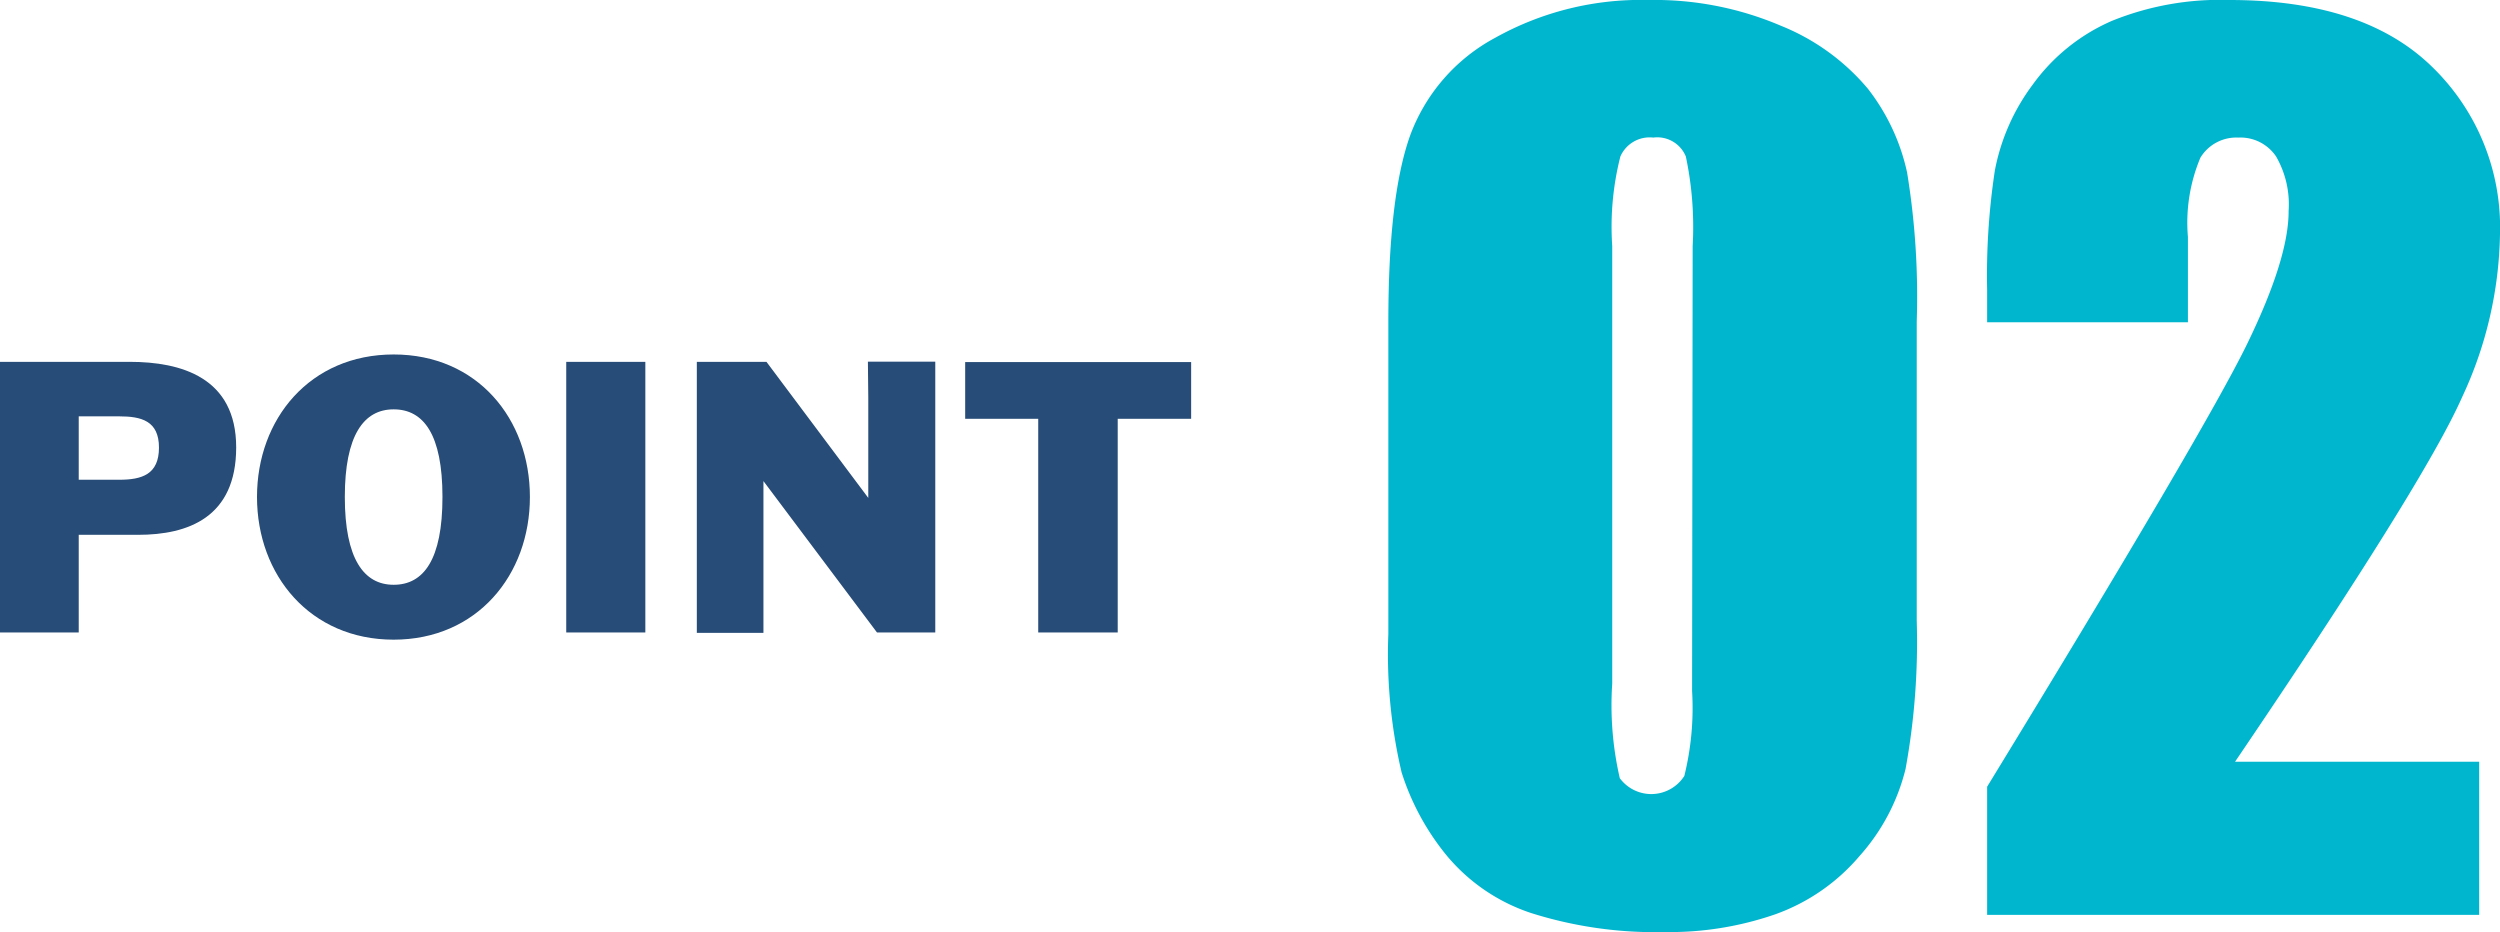 <svg xmlns="http://www.w3.org/2000/svg" viewBox="0 0 132.1 49.25"><defs><style>.cls-1{isolation:isolate;}.cls-2{fill:#00b6cf;}.cls-3{fill:#274c77;}</style></defs><g id="レイヤー_2" data-name="レイヤー 2"><g id="contents01"><g id="_1" data-name=" 1"><g class="cls-1"><path class="cls-2" d="M101.28,17V32.78a37.36,37.36,0,0,1-.59,7.85,10.76,10.76,0,0,1-2.43,4.6,10.45,10.45,0,0,1-4.45,3.08,17.06,17.06,0,0,1-5.83.94,21.75,21.75,0,0,1-7.06-1,9.8,9.8,0,0,1-4.49-3.06,13.24,13.24,0,0,1-2.37-4.38,27.34,27.34,0,0,1-.7-7.31V17c0-4.35.37-7.61,1.13-9.78A9.64,9.64,0,0,1,79,2,15.79,15.79,0,0,1,87.1,0a17,17,0,0,1,7,1.36,11.69,11.69,0,0,1,4.6,3.33,11,11,0,0,1,2.07,4.42A40.56,40.56,0,0,1,101.28,17ZM89.44,13a18,18,0,0,0-.36-4.73,1.63,1.63,0,0,0-1.72-1,1.69,1.69,0,0,0-1.74,1A15.1,15.1,0,0,0,85.19,13V36.12a17.18,17.18,0,0,0,.4,5A2.07,2.07,0,0,0,89,41a15,15,0,0,0,.41-4.49Z"/><path class="cls-2" d="M131,40.25v8.09H105V41.57q11.56-18.91,13.75-23.42t2.18-7a5.06,5.06,0,0,0-.66-2.88,2.27,2.27,0,0,0-2-1,2.22,2.22,0,0,0-2,1.06,8.86,8.86,0,0,0-.66,4.19v4.51H105V15.32A36.89,36.89,0,0,1,105.41,9a11,11,0,0,1,2-4.53,10.13,10.13,0,0,1,4.19-3.37A15.22,15.22,0,0,1,117.8,0q7.07,0,10.68,3.5a11.81,11.81,0,0,1,3.62,8.86,21.07,21.07,0,0,1-2,8.62q-2,4.53-12,19.27Z"/></g></g><g id="_1-2" data-name=" 1"><g class="cls-1"><path class="cls-3" d="M4.16,28.26v3.28l0,1.88H0l0-1.88V21l0-1.88H6.86c2.7,0,5.62.82,5.62,4.52S9.94,28.26,7.3,28.26Zm0-2.91H6.3c1.2,0,2.1-.28,2.1-1.7S7.46,22,6.3,22H4.16Z"/><path class="cls-3" d="M13.58,26.26c0-4.13,2.8-7.53,7.22-7.53S28,22.13,28,26.26,25.2,33.8,20.8,33.8,13.58,30.4,13.58,26.26Zm9.8,0c0-3.31-1-4.63-2.58-4.63S18.22,23,18.22,26.26s1,4.64,2.58,4.64S23.38,29.58,23.38,26.26Z"/><path class="cls-3" d="M29.92,33.42l0-1.88V21l0-1.88H34.1l0,1.88V31.54l0,1.88Z"/><path class="cls-3" d="M45.86,19.11h3.56l0,1.88V31.54l0,1.88H46.34l-6-8h0l0,1.25v4.89l0,1.88H36.82l0-1.88V21l0-1.88H40.5l5.38,7.19h0l0-1.27V21Z"/><path class="cls-3" d="M59.06,22.13v9.41l0,1.88h-4.2l0-1.88V22.13H51v-3H62.94v3Z"/></g></g></g></g></svg>